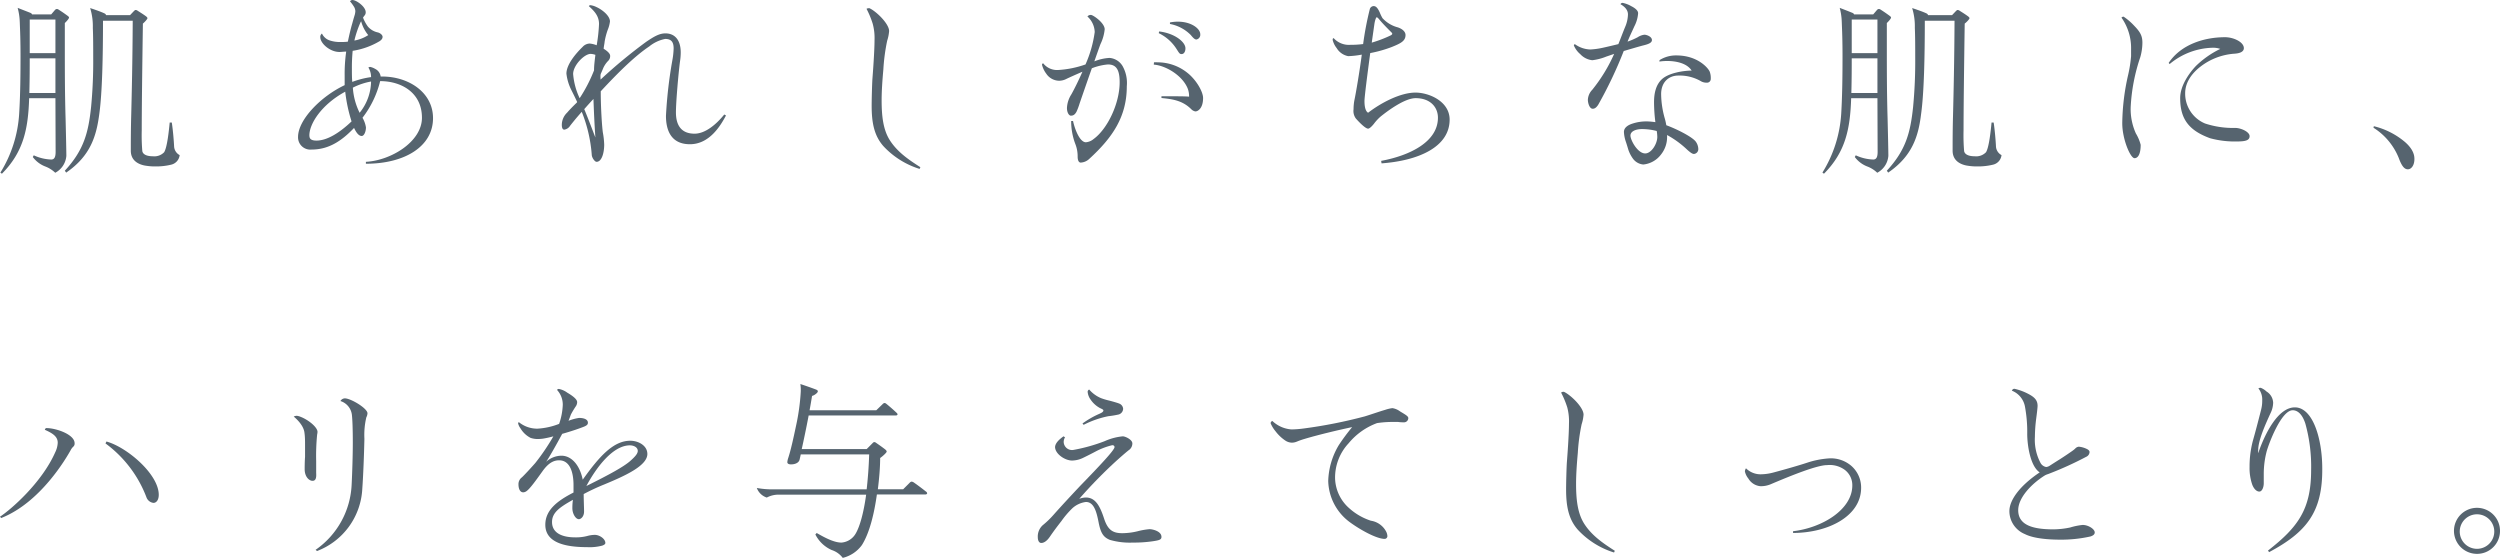<svg xmlns="http://www.w3.org/2000/svg" viewBox="0 0 521.39 116.35"><defs><style>.cls-1{fill:#56646f;}</style></defs><g id="レイヤー_2" data-name="レイヤー 2"><g id="レイヤー_1-2" data-name="レイヤー 1"><path class="cls-1" d="M11.56,20.48H6.08C5.88,26.92,4.88,31.71.4,36.23L.08,36A26.25,26.25,0,0,0,4,23.68c.24-3.88.28-8.24.28-12,0-3.12-.08-5.2-.16-7.12a12.6,12.6,0,0,0-.44-2.92l2.56,1c.32.12.4.24.44.36h4l.72-.84c.2-.24.32-.28.48-.28s.28.08.52.24c.56.36,1.08.72,1.68,1.16.16.12.32.24.32.4s-.44.72-.88,1.12c0,1.64,0,2.8,0,4.32,0,5.56,0,10.32.16,15.64.08,3.32.16,6.83.16,7.71a4.36,4.36,0,0,1-2.32,3.56,6.17,6.17,0,0,0-2-1.28,5.87,5.87,0,0,1-2.68-2l.2-.36a9.34,9.34,0,0,0,3.64.88c.64,0,.92-.48.92-1.6Zm0-1.08V12.16H6.2c0,1.52,0,4.36-.08,7.24Zm0-8.32v-7H6.2v7ZM13.8,36l-.28-.4c4-4.32,4.92-8,5.48-13.31A99.75,99.75,0,0,0,19.44,12c0-1.8,0-4.48-.08-6.16a12.93,12.93,0,0,0-.56-4.16c1.32.44,2.32.8,3,1.12a.55.55,0,0,1,.32.36h5l.76-.8c.16-.16.28-.28.44-.28a.89.89,0,0,1,.44.2c.64.4,1.08.68,1.64,1.08.16.12.35.28.35.44s-.52.76-.95,1.12c-.16,10.92-.24,18.36-.24,22.28a39.66,39.66,0,0,0,.12,4.31c.08.49.59,1.08,2.2,1.08a2.82,2.82,0,0,0,2.35-.84c.64-1,1-4.51,1.16-6.19h.44c.24,1.52.44,4,.48,4.95a2.18,2.18,0,0,0,1.16,1.84,2.3,2.3,0,0,1-1.8,2,13.18,13.18,0,0,1-3.16.36,12.06,12.06,0,0,1-2.39-.2c-1.36-.28-2.84-1.08-2.84-3.08,0-1.72,0-4.07.08-7.19.12-4.68.28-11.6.32-19.92h-6.2c0,7.36-.16,15-.76,19.36C20.12,28.36,18.88,32.51,13.8,36Z"/><path class="cls-1" d="M76.31,34.15v-.4C81.55,33.47,88,29.55,88,24.56c0-5.2-4.24-7.64-8.72-7.64a20.37,20.37,0,0,1-3.68,7.64,5.72,5.72,0,0,1,.72,2c0,.92-.4,1.8-.88,1.8s-1-.4-1.6-1.68c-2.76,2.91-5.48,4.51-8.84,4.51a2.56,2.56,0,0,1-2.84-2.63c0-3.56,4.72-8.44,9.72-10.8,0-.6,0-1.24,0-2a33.39,33.39,0,0,1,.32-5c-.48,0-1,.08-1.4.08-2,0-4-1.8-4-3.08A.82.82,0,0,1,67.15,7a2.72,2.72,0,0,0,1.64,1.44,6.69,6.69,0,0,0,2.28.32c.52,0,1,0,1.48-.08.28-1.36.6-2.72.92-3.8.16-.6.32-1.16.52-1.8a3.56,3.56,0,0,0,.12-.76,2,2,0,0,0-.24-.84A9.1,9.1,0,0,0,73,.28.61.61,0,0,1,73.51,0c.76,0,2.76,1.36,2.76,2.56a1,1,0,0,1-.28.72,3.93,3.93,0,0,0-.28.4,8.32,8.32,0,0,0,1,1.84,3.72,3.72,0,0,0,2.08,1.24c.48.12,1,.52,1,.92s-.28.68-.64.92a15.68,15.68,0,0,1-5.6,2,36.16,36.16,0,0,0-.16,3.68c0,1,0,2,.08,2.8a18.23,18.23,0,0,1,3.92-1,3.84,3.84,0,0,0-.56-2,.66.66,0,0,1,.4-.12,3.38,3.38,0,0,1,1,.4,2.08,2.08,0,0,1,1.16,1.6h.32c5.52,0,10.6,3.32,10.6,8.68C90.31,30.59,84.35,34.15,76.31,34.15ZM66,29.32c2.24,0,4.84-1.64,7.32-4A32,32,0,0,1,72,19.12c-5,2.72-7.48,6.72-7.48,9.12C64.55,28.67,64.55,29.32,66,29.32ZM75,23.52A10.61,10.61,0,0,0,77.39,17a13.74,13.74,0,0,0-3.8,1.28A13.71,13.71,0,0,0,75,23.52Zm-1-15.08a7.73,7.73,0,0,0,2.8-1.12,7.57,7.57,0,0,1-1.48-2.88,2.29,2.29,0,0,0-.16.28A20.84,20.84,0,0,0,73.91,8.44Z"/><path class="cls-1" d="M124.41,33.75c-.36,0-1-.87-1-1.52a30,30,0,0,0-2.08-8.91c-1.28,1.44-2,2.36-2.44,2.92a1.72,1.72,0,0,1-1.2.8c-.4,0-.52-.48-.52-1a3.54,3.54,0,0,1,1.12-2.56q.66-.78,1.92-2a.7.7,0,0,0,.16-.2c-.28-.64-.72-1.52-1.16-2.4a10.2,10.2,0,0,1-1.08-3.52c0-1.92,2-4.24,3.36-5.56A2.08,2.08,0,0,1,123,9.08a5.32,5.32,0,0,1,1.44.36A33.85,33.85,0,0,0,124.93,5c0-1.76-1.12-2.8-2.12-3.72a.38.38,0,0,1,.32-.2,4,4,0,0,1,1.28.4c1.16.52,2.8,1.8,2.8,3a6.41,6.41,0,0,1-.44,1.68,13.91,13.91,0,0,0-.68,2.6c0,.2-.12.68-.2,1.4.76.48,1.36,1,1.36,1.48a1.37,1.37,0,0,1-.44,1.08,5.24,5.24,0,0,0-1,1.48c-.16.4-.32.76-.48,1.12s-.08.84-.08,1.28a104.94,104.94,0,0,1,9.52-7.88c1.48-1,2.68-1.76,4-1.76,1.92,0,3.2,1.32,3.2,4a12.18,12.18,0,0,1-.12,1.64c-.36,2.6-.88,8.72-.88,10.84,0,2.64,1.08,4.44,3.88,4.44,2.24,0,4.52-1.92,6.2-4l.36.2c-1.12,2.12-3.44,6-7.52,6s-5-3.12-5-5.92a94.25,94.25,0,0,1,1.32-11.52,15.61,15.61,0,0,0,.28-2.52c0-1.2-.36-2-1.76-2a7.6,7.6,0,0,0-3.32,1.56c-2.8,1.88-6,4.92-10.12,9.36,0,3.68.28,7.52.44,8.6a16.17,16.17,0,0,1,.28,2.56C126,31.92,125.49,33.75,124.41,33.75Zm-3.52-13.27a31.63,31.63,0,0,0,3-5.8c0-1.08.16-2.16.28-3.24a3.17,3.17,0,0,0-1-.2c-1.28,0-3.64,2.36-3.64,4.2A14.44,14.44,0,0,0,120.89,20.48Zm2.88.16c-.68.72-1.32,1.44-1.92,2.12.92,2.2,2,5.12,2.32,5.91C124,26.28,123.85,23.12,123.77,20.64Z"/><path class="cls-1" d="M181.11,1.72a.59.59,0,0,1,.24,0c1.44.68,4.08,3.24,4.08,4.76a8.39,8.39,0,0,1-.4,2,40,40,0,0,0-.8,6c-.2,2.24-.36,4.44-.36,6.44,0,3.28.32,6.12,1.68,8.28,1.64,2.59,4.16,4.23,6.4,5.67l-.16.36a17.34,17.34,0,0,1-7.56-4.76c-1.92-2.19-2.44-4.87-2.44-8.43,0-1.28.08-4.44.16-5.6.12-1.52.44-5.88.44-8.12A11.29,11.29,0,0,0,182,4.92a18.82,18.82,0,0,0-1.28-3.08A.76.76,0,0,1,181.11,1.72Z"/><path class="cls-1" d="M225.4,33.91c-.48,0-.65-.6-.65-1.24a7,7,0,0,0-.48-2.63,13.39,13.39,0,0,1-.87-4.8h.39c.33,1.56,1.36,4.43,2.68,4.43a2.88,2.88,0,0,0,1.6-.67c2.88-2.08,5.44-7.4,5.44-11.84,0-2.44-.6-3.72-2.44-3.72a12.09,12.09,0,0,0-3.36.8c-1,2.84-2.12,6.08-2.56,7.36a13,13,0,0,1-.63,1.68c-.44.84-.92.84-1.21.84s-.79-.52-.79-1.6a5.69,5.69,0,0,1,.92-2.84c.71-1.28,1.55-3,2.31-4.72-1.31.56-3,1.32-3.39,1.52a3.36,3.36,0,0,1-1.48.36,3.28,3.28,0,0,1-2.68-1.48,5.08,5.08,0,0,1-.88-1.84.31.31,0,0,1,.24-.32,3.69,3.69,0,0,0,3.12,1.4,20.88,20.88,0,0,0,5.71-1.16,24.81,24.81,0,0,0,1.92-6.76,4.59,4.59,0,0,0-1.52-3.24.84.84,0,0,1,.76-.32c.4,0,2.84,1.64,2.84,3a9.2,9.2,0,0,1-.88,3.08c-.2.52-.68,1.88-1.28,3.6a9.8,9.8,0,0,1,3.16-.72,3.48,3.48,0,0,1,2.72,1.68A7.19,7.19,0,0,1,235,18c0,6.36-3,10.71-7.8,15.11A2.8,2.8,0,0,1,225.4,33.91ZM240.67,13a5.1,5.1,0,0,1,.76,0,9.89,9.89,0,0,1,6.12,2.12c1.92,1.48,3.36,4,3.36,5.32,0,2.2-1.12,2.8-1.6,2.8a1.56,1.56,0,0,1-.84-.44c-1.84-1.84-3.88-2.12-6.24-2.36v-.36c.36,0,1,0,1.76,0,1.44,0,3.24,0,4,.08a4.49,4.49,0,0,0-.28-1.68c-1.12-2.8-4.68-4.84-7.08-5Zm1-6.12.08-.32c3.16.36,5.48,2.16,5.48,3.52,0,.76-.36,1.2-.8,1.2s-.52-.24-1.12-1.16A9,9,0,0,0,241.67,6.92ZM244,5V4.68a8.22,8.22,0,0,1,1.68-.16c2.8,0,4.64,1.48,4.64,2.6a1,1,0,0,1-.8,1.12c-.32,0-.64-.28-1.16-.92A8.2,8.2,0,0,0,244,5Z"/><path class="cls-1" d="M288.13,34.07l-.08-.52c6.2-1.16,11.84-4.07,11.84-9,0-2.24-1.64-4.08-4.64-4.08-2.24,0-5.68,2.52-7.32,3.84a9.68,9.68,0,0,0-1.4,1.52c-.32.4-.88,1-1.2,1-.6,0-2-1.48-2.56-2.12a2.64,2.64,0,0,1-.48-1.92,10.63,10.63,0,0,1,.16-1.8c.36-1.68,1.12-6.24,1.56-9.6a18,18,0,0,1-2.84.32,3.59,3.59,0,0,1-2.4-1.68,4.43,4.43,0,0,1-.83-1.68c0-.24,0-.32.2-.4a4.28,4.28,0,0,0,3.47,1.4,20.9,20.9,0,0,0,2.68-.16,65.19,65.19,0,0,1,1.4-7.32.86.86,0,0,1,.8-.6c.52,0,.88.48,1.28,1.36a7.82,7.82,0,0,0,.56,1.16,6.63,6.63,0,0,0,3.2,1.92c.84.28,1.6.84,1.6,1.6,0,1.28-1.08,1.76-2.84,2.48a26.23,26.23,0,0,1-4.52,1.28c-.56,4.2-1.2,9.12-1.2,10,0,1.72.44,2.28.76,2.44,2.76-2.12,6.76-4.2,9.88-4.2,2.84,0,7.12,1.84,7.12,5.64C302.33,30.67,295.81,33.51,288.13,34.07Zm-2-25.19A26,26,0,0,0,290,7.4q.36-.18.36-.36c0-.12-.08-.2-.24-.36-.56-.56-1.8-1.8-2.48-2.64-.2-.24-.4-.44-.52-.44s-.36.6-.48,1.4C286.57,5.52,286.37,6.88,286.09,8.88Z"/><path class="cls-1" d="M332.16,22.68c-.64,0-1-1.16-1-1.88a3.2,3.2,0,0,1,.92-2.08,33.37,33.37,0,0,0,4.56-7.48L335,11.8a11.28,11.28,0,0,1-2.92.76,4,4,0,0,1-2.52-1.28,4.72,4.72,0,0,1-1.32-1.8c0-.12.08-.2.2-.28a5.76,5.76,0,0,0,3.24,1.12,15.58,15.58,0,0,0,2.6-.36c.92-.2,2.08-.48,3.24-.76.44-1.08,1-2.6,1.52-3.84A7,7,0,0,0,339.52,3c0-1.12-1-1.8-1.56-2.12A.48.48,0,0,1,338.4.6a5.74,5.74,0,0,1,1.8.68c.72.36,1.44.88,1.44,1.48a7,7,0,0,1-.8,2.76c-.44,1-1,2.12-1.4,3.16a15.28,15.28,0,0,0,2.12-.92,3.19,3.19,0,0,1,1.4-.52c.4,0,1.56.36,1.56,1.12,0,.56-.72.84-1.68,1.08s-2.56.72-4.2,1.2a87.25,87.25,0,0,1-5.32,11.2C332.88,22.52,332.52,22.68,332.16,22.68Zm10.56,11.63a3,3,0,0,1-2.2-1.28,7,7,0,0,1-.92-1.8c-.2-.68-.36-1.19-.48-1.56a7.29,7.29,0,0,1-.44-2.15c0-.88.8-1.44,1.84-1.76a9.24,9.24,0,0,1,2.92-.44,13.68,13.68,0,0,1,1.8.16,34,34,0,0,1-.28-4.16c0-2,.44-3.68,1.64-4.8,1.52-1.4,4.8-1.8,6.2-1.8-.92-1.48-3.12-2-5.08-2a10.91,10.91,0,0,0-1.64.12c0-.16,0-.28.12-.36a6.39,6.39,0,0,1,3.44-.92c4.47,0,6.71,2.72,6.95,3.44a3.79,3.79,0,0,1,.2,1.44.78.78,0,0,1-.88.8,2.29,2.29,0,0,1-1.27-.36A8.83,8.83,0,0,0,350,15.76c-1.92,0-3.56,1.32-3.56,3.88a19.2,19.2,0,0,0,.8,5.2c.12.44.2.84.28,1.28,2,.72,5.32,2.36,6.12,3.39a2.73,2.73,0,0,1,.55,1.53,1,1,0,0,1-.92,1.07c-.31,0-.79-.32-1.59-1.07a19.94,19.94,0,0,0-4-2.88v.28a5.8,5.8,0,0,1-1.24,3.75A5.28,5.28,0,0,1,342.72,34.31Zm.4-2.31c1.28,0,2.52-2,2.52-3.44a7.88,7.88,0,0,0-.12-1.24,12.29,12.29,0,0,0-3.08-.4c-1.24,0-2.4.44-2.4,1.36S341.52,32,343.12,32Z"/><path class="cls-1" d="M391.55,20.48h-5.48c-.2,6.44-1.19,11.23-5.67,15.75l-.32-.24A26.37,26.37,0,0,0,384,23.68c.23-3.88.27-8.24.27-12,0-3.12-.08-5.2-.16-7.12a12.58,12.58,0,0,0-.43-2.92c.84.32,1.76.68,2.55,1,.33.12.4.24.44.36h4l.72-.84c.2-.24.32-.28.48-.28s.28.08.52.24c.56.36,1.08.72,1.68,1.16.16.12.32.24.32.4s-.44.72-.88,1.12c0,1.64,0,2.8,0,4.32,0,5.56,0,10.32.16,15.64.08,3.32.16,6.83.16,7.71a4.36,4.36,0,0,1-2.32,3.56,6.17,6.17,0,0,0-2-1.28,5.87,5.87,0,0,1-2.68-2l.2-.36a9.34,9.34,0,0,0,3.64.88c.64,0,.92-.48.92-1.6Zm0-1.08V12.16h-5.36c0,1.52,0,4.36-.08,7.24Zm0-8.32v-7h-5.36v7ZM393.79,36l-.28-.4c4-4.32,4.92-8,5.48-13.31A99.75,99.75,0,0,0,399.43,12c0-1.8,0-4.48-.08-6.16a12.93,12.93,0,0,0-.56-4.16c1.32.44,2.32.8,3,1.12a.55.55,0,0,1,.32.36h5l.76-.8c.16-.16.28-.28.44-.28a.89.89,0,0,1,.44.2c.64.4,1.08.68,1.64,1.08.16.12.36.28.36.44s-.52.76-1,1.12c-.16,10.92-.24,18.36-.24,22.28a39.66,39.66,0,0,0,.12,4.31c.08.49.6,1.08,2.2,1.08a2.83,2.83,0,0,0,2.36-.84c.64-1,1-4.51,1.16-6.19h.44c.24,1.52.44,4,.48,4.95a2.18,2.18,0,0,0,1.16,1.84,2.3,2.3,0,0,1-1.8,2,13.18,13.18,0,0,1-3.16.36,12.15,12.15,0,0,1-2.4-.2c-1.36-.28-2.84-1.08-2.84-3.08,0-1.72,0-4.07.08-7.19.12-4.68.28-11.6.32-19.92h-6.2c0,7.36-.16,15-.76,19.36C400.11,28.36,398.87,32.51,393.79,36Z"/><path class="cls-1" d="M442.9,3.48a12.4,12.4,0,0,1,2.19,1.88c1.32,1.36,1.72,2.16,1.72,3.56a11.11,11.11,0,0,1-.44,3,38.11,38.11,0,0,0-2,10.36,12.36,12.36,0,0,0,1.08,5.55,8.82,8.82,0,0,1,1,2.37c0,1.95-.56,2.79-1.28,2.79-.88,0-2.56-4-2.56-7.27a47.23,47.23,0,0,1,1.24-10.16,27.54,27.54,0,0,0,.6-3.84c0-.44,0-1,0-1.48a11,11,0,0,0-2-6.56A.52.52,0,0,1,442.9,3.48Zm9.39,9.64c2.6-3.88,7.44-5.36,11.76-5.36,1.76,0,3.92,1,3.92,2.28,0,.68-.68,1.08-2,1.16a13.06,13.06,0,0,0-7.08,2.72c-1.28,1-3.16,2.88-3.16,5.52a6.74,6.74,0,0,0,4.16,6.32,18.69,18.69,0,0,0,6.28.92c1.16,0,3,.8,3,1.72,0,1.11-1.44,1.11-3.36,1.11a19.74,19.74,0,0,1-4.88-.68c-4.48-1.63-6.24-4.07-6.24-8.35,0-2.72,2-5.36,3.28-6.72a19.39,19.39,0,0,1,5.08-3.56,4.55,4.55,0,0,0-1.72-.24,14.53,14.53,0,0,0-8.84,3.4Z"/><path class="cls-1" d="M501.54,29.59c2,1.72,2,3.12,2,3.6,0,1.28-.64,2.12-1.36,2.12s-1.28-.64-1.92-2.4A13.33,13.33,0,0,0,495,26.64l.08-.32A15.92,15.92,0,0,1,501.54,29.59Z"/><path class="cls-1" d="M0,107.76c2.16-1.4,8.68-7,11.52-13.44a5,5,0,0,0,.52-2c0-1.32-1.16-2-2.68-2.68,0-.16.16-.36.32-.36,2,0,5.88,1.32,5.88,3.16a.84.84,0,0,1-.28.72,2.68,2.68,0,0,0-.56.76c-.88,1.56-6.24,10.88-14.48,14.12Zm32-2.88a1.78,1.78,0,0,1-1.47-1.2A24.85,24.85,0,0,0,22,92.48l.2-.4c4.24,1.16,10.91,6.8,10.91,11.12C33.11,104.24,32.63,104.88,32,104.88Z"/><path class="cls-1" d="M65.18,100.28c-.68,0-1.64-.8-1.64-2.44,0-.32,0-1.48.08-2.56,0-.88,0-1.56,0-2.32,0-.92,0-1.84-.12-2.68-.16-1.6-1.76-3-2.24-3.4a1.41,1.41,0,0,1,.68-.16,2.86,2.86,0,0,1,.72.2c1.6.6,3.56,2.16,3.56,3.16a3.14,3.14,0,0,1-.08.56,45,45,0,0,0-.2,5.52c0,1,0,1.92,0,2.48C66,99.56,65.9,100.28,65.18,100.28Zm.64,14.39A17.49,17.49,0,0,0,73.34,101c.12-2.28.24-6.16.24-8.68,0-2.88-.08-4.88-.2-5.88A3.43,3.43,0,0,0,71,83.64a1.1,1.1,0,0,1,.92-.56c1.24,0,4.72,2.08,4.72,3.12a2.09,2.09,0,0,1-.24.84A15.89,15.89,0,0,0,76,91.52c-.08,3.44-.24,7.64-.44,10.4a14.68,14.68,0,0,1-9.44,13Z"/><path class="cls-1" d="M122.45,114.11c-4.56,0-8.72-.92-8.72-4.67,0-3,2.36-4.92,5.88-6.72v-1.56c0-2.52-.68-5.16-3-5.16-1,0-2.12.4-3.44,2.24-1.44,2-2.68,3.76-3.44,4.24a1.19,1.19,0,0,1-.6.2c-.71,0-1-.8-1-1.68a1.75,1.75,0,0,1,.71-1.44c.48-.44,2-2.08,2.8-3A45,45,0,0,0,115.41,91a19.74,19.74,0,0,1-2.16.48,8.42,8.42,0,0,1-1,.08,4.65,4.65,0,0,1-1.6-.24,5.23,5.23,0,0,1-2.11-2,2.83,2.83,0,0,1-.48-1,.3.3,0,0,1,.15-.28,6.05,6.05,0,0,0,3.88,1.36,14.54,14.54,0,0,0,4.52-1,13.61,13.61,0,0,0,.76-4,4.51,4.51,0,0,0-1.2-3.08.44.44,0,0,1,.4-.2,4.34,4.34,0,0,1,1.72.76c1.08.64,2.08,1.36,2.08,2a1.58,1.58,0,0,1-.24.8,17.84,17.84,0,0,0-1.08,1.8c-.08.24-.28.76-.48,1.28a9.93,9.93,0,0,1,2.2-.6c.68,0,1.84.16,1.84,1,0,.36-.2.56-.76.8-.88.36-2.72,1-4.6,1.52-1.16,2.16-2.76,5-3.36,5.84a4.8,4.8,0,0,1,3.2-1.28c2.12,0,3.84,2,4.44,5,3.48-4.88,6.4-8.12,9.92-8.12,1.68,0,3.56,1,3.56,2.76,0,2.48-4.76,4.6-9,6.36a43.28,43.28,0,0,0-4.28,2c0,1.12.08,2.84.08,3.64,0,1.08-.68,1.6-1.08,1.6-.68,0-1.36-1.16-1.36-2.28,0-.28,0-1,.12-1.76-2.8,1.56-4.36,2.68-4.36,4.63,0,2.44,2.36,3.2,4.8,3.2a9.37,9.37,0,0,0,2.52-.28,6.21,6.21,0,0,1,1.6-.24c1,0,2.2.84,2.2,1.68,0,.28-.32.44-.64.56A10.32,10.32,0,0,1,122.45,114.11Zm-.16-12.75c5-2.48,7.72-4,9.08-5.16,1-.88,1.64-1.56,1.64-2.16,0-.76-.84-1.16-1.64-1.16C127.85,92.88,124.41,97.4,122.29,101.36Z"/><path class="cls-1" d="M175.76,116.35a4.71,4.71,0,0,0-2.31-1.64,7,7,0,0,1-3.4-3.24l.28-.31c1.72,1,3.64,2,5.15,2a3.76,3.76,0,0,0,3-1.92c.84-1.44,1.64-4.27,2.16-8.07h-18a5.18,5.18,0,0,0-2.72.6,3.29,3.29,0,0,1-2.08-2,17.75,17.75,0,0,0,3.8.28h19.11c.24-2.16.44-4.6.52-7.28H167q-.12.6-.24,1.08c-.12.56-.76,1-1.8,1-.48,0-.76-.16-.76-.48a3.7,3.7,0,0,1,.16-.76c.56-1.68,1.12-4.24,1.64-6.72a45,45,0,0,0,1-7.16,8.31,8.31,0,0,0-.08-1.64c1.2.4,2.12.72,3.08,1.08.44.16.56.24.56.48s-.68.8-1.2.92c-.16,1-.36,2.16-.52,3h13.91l1.32-1.28a.68.68,0,0,1,.4-.24c.16,0,.28.08.52.28.68.56,1.32,1.12,2,1.76.08.08.2.2.2.32s-.16.24-.32.24H168.65c-.48,2.56-1,5-1.44,7h13.55L182,92.4c.08-.08.2-.2.32-.2a.65.65,0,0,1,.4.16c.64.44,1.32.92,1.88,1.36.24.2.32.32.32.48s-.72.88-1.36,1.32c0,2-.2,4.24-.48,6.52h5.28l1.36-1.36a.7.7,0,0,1,.44-.24,1.41,1.41,0,0,1,.56.28c.8.56,1.64,1.2,2.4,1.8a.48.48,0,0,1,.24.36c0,.12-.16.24-.32.24H182.88c-.56,4-1.52,8-3.12,10.55A7,7,0,0,1,175.76,116.35Z"/><path class="cls-1" d="M221.8,91l.32.2a1.9,1.9,0,0,0-.28,1,1.74,1.74,0,0,0,2,1.64A35.79,35.79,0,0,0,230.4,92a12,12,0,0,1,3.76-1c.52,0,2,.68,2,1.48a1.69,1.69,0,0,1-.8,1.44c-.84.68-1.88,1.6-2.72,2.36a99.43,99.43,0,0,0-7.56,7.76,3.94,3.94,0,0,1,1.4-.28c2.08,0,3,2,3.8,4.44s1.92,3,3.8,3a13.89,13.89,0,0,0,3.16-.4,14.56,14.56,0,0,1,2.52-.44c.55,0,2.47.4,2.47,1.61,0,.59-.48.71-1.79.91a27.4,27.4,0,0,1-4.2.28,15,15,0,0,1-4.76-.56c-1.36-.56-1.92-1.4-2.36-3.67s-1-4.24-2.64-4.24a5.16,5.16,0,0,0-2.8,1.28,18.66,18.66,0,0,0-2.32,2.71c-.92,1.17-1.72,2.25-2.4,3.25s-1.32,1.31-1.8,1.31-.72-.56-.72-1.16a3.18,3.18,0,0,1,1-2.52,18.61,18.61,0,0,0,2.28-2.19c1.56-1.76,3.64-4,5.52-6,3.8-3.92,7.2-7.48,7.2-8.12,0-.24-.16-.4-.48-.4a14.8,14.8,0,0,0-3.4,1.28c-.6.32-1.52.8-2.68,1.36a5.46,5.46,0,0,1-2.28.56c-1.52,0-3.56-1.4-3.56-2.84C220.12,92.24,221.2,91.44,221.8,91Zm12.44-5.76a1.29,1.29,0,0,1-.92,1.2,18.55,18.55,0,0,1-2.16.36,19.88,19.88,0,0,0-5.16,1.8l-.24-.28a18.71,18.71,0,0,1,3.48-2c.44-.2.88-.4.88-.72,0-.16-.24-.28-.68-.48a5.55,5.55,0,0,1-2-1.8,3.2,3.2,0,0,1-.6-1.56.51.51,0,0,1,.32-.52,6.64,6.64,0,0,0,2.48,1.8,14,14,0,0,0,1.76.52c.76.2,1.72.48,2,.6A1.27,1.27,0,0,1,234.24,85.28Z"/><path class="cls-1" d="M288.8,112.39c-1.72,0-5.16-1.92-7.32-3.51a11,11,0,0,1-4.47-8.56,15.32,15.32,0,0,1,2.2-7.48A41,41,0,0,1,282,89.08c-2.71.56-7.23,1.64-10,2.48a15.4,15.4,0,0,0-1.48.52,2.79,2.79,0,0,1-1.08.24,2.55,2.55,0,0,1-1.32-.4,8.51,8.51,0,0,1-2.12-2,6.53,6.53,0,0,1-1-1.64.5.5,0,0,1,.36-.48,6.46,6.46,0,0,0,4,1.76,21.52,21.52,0,0,0,2.56-.2,100.62,100.62,0,0,0,12.71-2.52c1.44-.44,3-1,4.24-1.36a7.61,7.61,0,0,1,1.52-.36,3.56,3.56,0,0,1,1.6.68c1.12.68,1.72,1,1.72,1.4a.89.89,0,0,1-.88.88c-.16,0-.76,0-1.24-.08-.64,0-.92,0-1.4,0a21.39,21.39,0,0,0-3,.24,13.92,13.92,0,0,0-5.92,4.2,10.49,10.49,0,0,0-2.83,7.4,8.61,8.61,0,0,0,2.91,6.12,12.58,12.58,0,0,0,4.56,2.64,4.32,4.32,0,0,1,3.16,2.23,2.27,2.27,0,0,1,.28,1A.59.59,0,0,1,288.8,112.39Z"/><path class="cls-1" d="M325.94,81.72a.59.59,0,0,1,.24,0c1.44.68,4.08,3.24,4.08,4.76a8.39,8.39,0,0,1-.4,2,40,40,0,0,0-.8,6c-.2,2.24-.36,4.44-.36,6.44,0,3.28.32,6.12,1.68,8.28,1.64,2.59,4.16,4.23,6.4,5.67l-.16.36a17.34,17.34,0,0,1-7.56-4.76c-1.92-2.19-2.44-4.87-2.44-8.43,0-1.28.08-4.44.16-5.6.12-1.52.44-5.88.44-8.12a11.29,11.29,0,0,0-.36-3.36,18.82,18.82,0,0,0-1.28-3.08A.76.76,0,0,1,325.94,81.72Z"/><path class="cls-1" d="M363.91,98.32c0-.2.16-.64.24-.64a4.32,4.32,0,0,0,3.08,1.24,10.87,10.87,0,0,0,2.72-.4c2.4-.64,5.32-1.48,6.88-2a18.38,18.38,0,0,1,4.6-.92,6.53,6.53,0,0,1,4.72,1.6,6,6,0,0,1,2,4.52c0,6-7,9.43-14.2,9.43l0-.36c6.08-.71,12.36-4.51,12.36-9.55A4,4,0,0,0,384.75,98a5.32,5.32,0,0,0-3.68-1c-2.08,0-7.28,2.08-11.8,4a5.27,5.27,0,0,1-2.12.4,3.26,3.26,0,0,1-2.52-1.6A3.54,3.54,0,0,1,363.91,98.32Z"/><path class="cls-1" d="M434.35,109.48c1.2,0,2.52.87,2.52,1.56,0,.35-.24.63-.88.84a27.8,27.8,0,0,1-6.28.67c-2.28,0-5.52-.2-7.4-1.16a5.19,5.19,0,0,1-3.24-4.79c0-2.32,2.2-5.32,6.32-8.08-2-1.32-2.6-5.8-2.6-8a29,29,0,0,0-.48-5.76,4.42,4.42,0,0,0-2.72-3.28.57.57,0,0,1,.52-.4,11.76,11.76,0,0,1,3,1.12c1.2.64,1.84,1.28,1.84,2.44,0,.4-.16,1.68-.28,2.6a31.64,31.64,0,0,0-.28,3.88,10.28,10.28,0,0,0,1.16,5.4,1.68,1.68,0,0,0,1.2.88,1.74,1.74,0,0,0,.68-.24c.68-.44,1.36-.88,2.2-1.4,1-.64,2-1.32,2.56-1.72a5.22,5.22,0,0,0,.6-.48,1.17,1.17,0,0,1,.76-.4,4.89,4.89,0,0,1,1.68.48c.32.16.56.36.56.64a1.15,1.15,0,0,1-.72,1,71.06,71.06,0,0,1-7.44,3.4c-.2.08-.4.16-.64.24a2.85,2.85,0,0,0-.6.28c-2.72,1.72-5.48,4.6-5.48,7.2,0,3,2.8,4,7.32,4a17.57,17.57,0,0,0,3.52-.39A13.59,13.59,0,0,1,434.35,109.48Z"/><path class="cls-1" d="M473.24,115.15l-.24-.32c6.24-4.87,9-8.59,9-16.79a33.44,33.44,0,0,0-1.2-9.68c-.64-2-1.64-2.8-2.64-2.8-2.4,0-5,7-5.44,8.6a18.68,18.68,0,0,0-.6,4.56c0,.52,0,.72,0,1.28s0,.64,0,.76c0,.88-.36,1.76-.92,1.76s-1.12-.52-1.48-1.44a10.55,10.55,0,0,1-.56-3.68,21.12,21.12,0,0,1,.68-5.44c.44-1.52,1.2-4.4,1.72-6.48a7.35,7.35,0,0,0,.24-2A3.7,3.7,0,0,0,471,81a.85.85,0,0,1,.48-.12,3.58,3.58,0,0,1,1.2.76,2.87,2.87,0,0,1,1.4,2.36,5.23,5.23,0,0,1-.56,2.2c-1.08,2.36-2.56,5.64-2.56,7.68a3.23,3.23,0,0,0,0,.64c1.4-4.12,4.16-9.56,7.64-9.56,3.8,0,5.72,6.64,5.72,12.72C484.4,106.84,481,111,473.24,115.15Z"/><path class="cls-1" d="M516.56,115.51a4.8,4.8,0,1,1,4.83-4.8A4.78,4.78,0,0,1,516.56,115.51ZM513,110.67a3.6,3.6,0,1,0,7.19,0,3.6,3.6,0,0,0-7.19,0Z"/></g></g></svg>